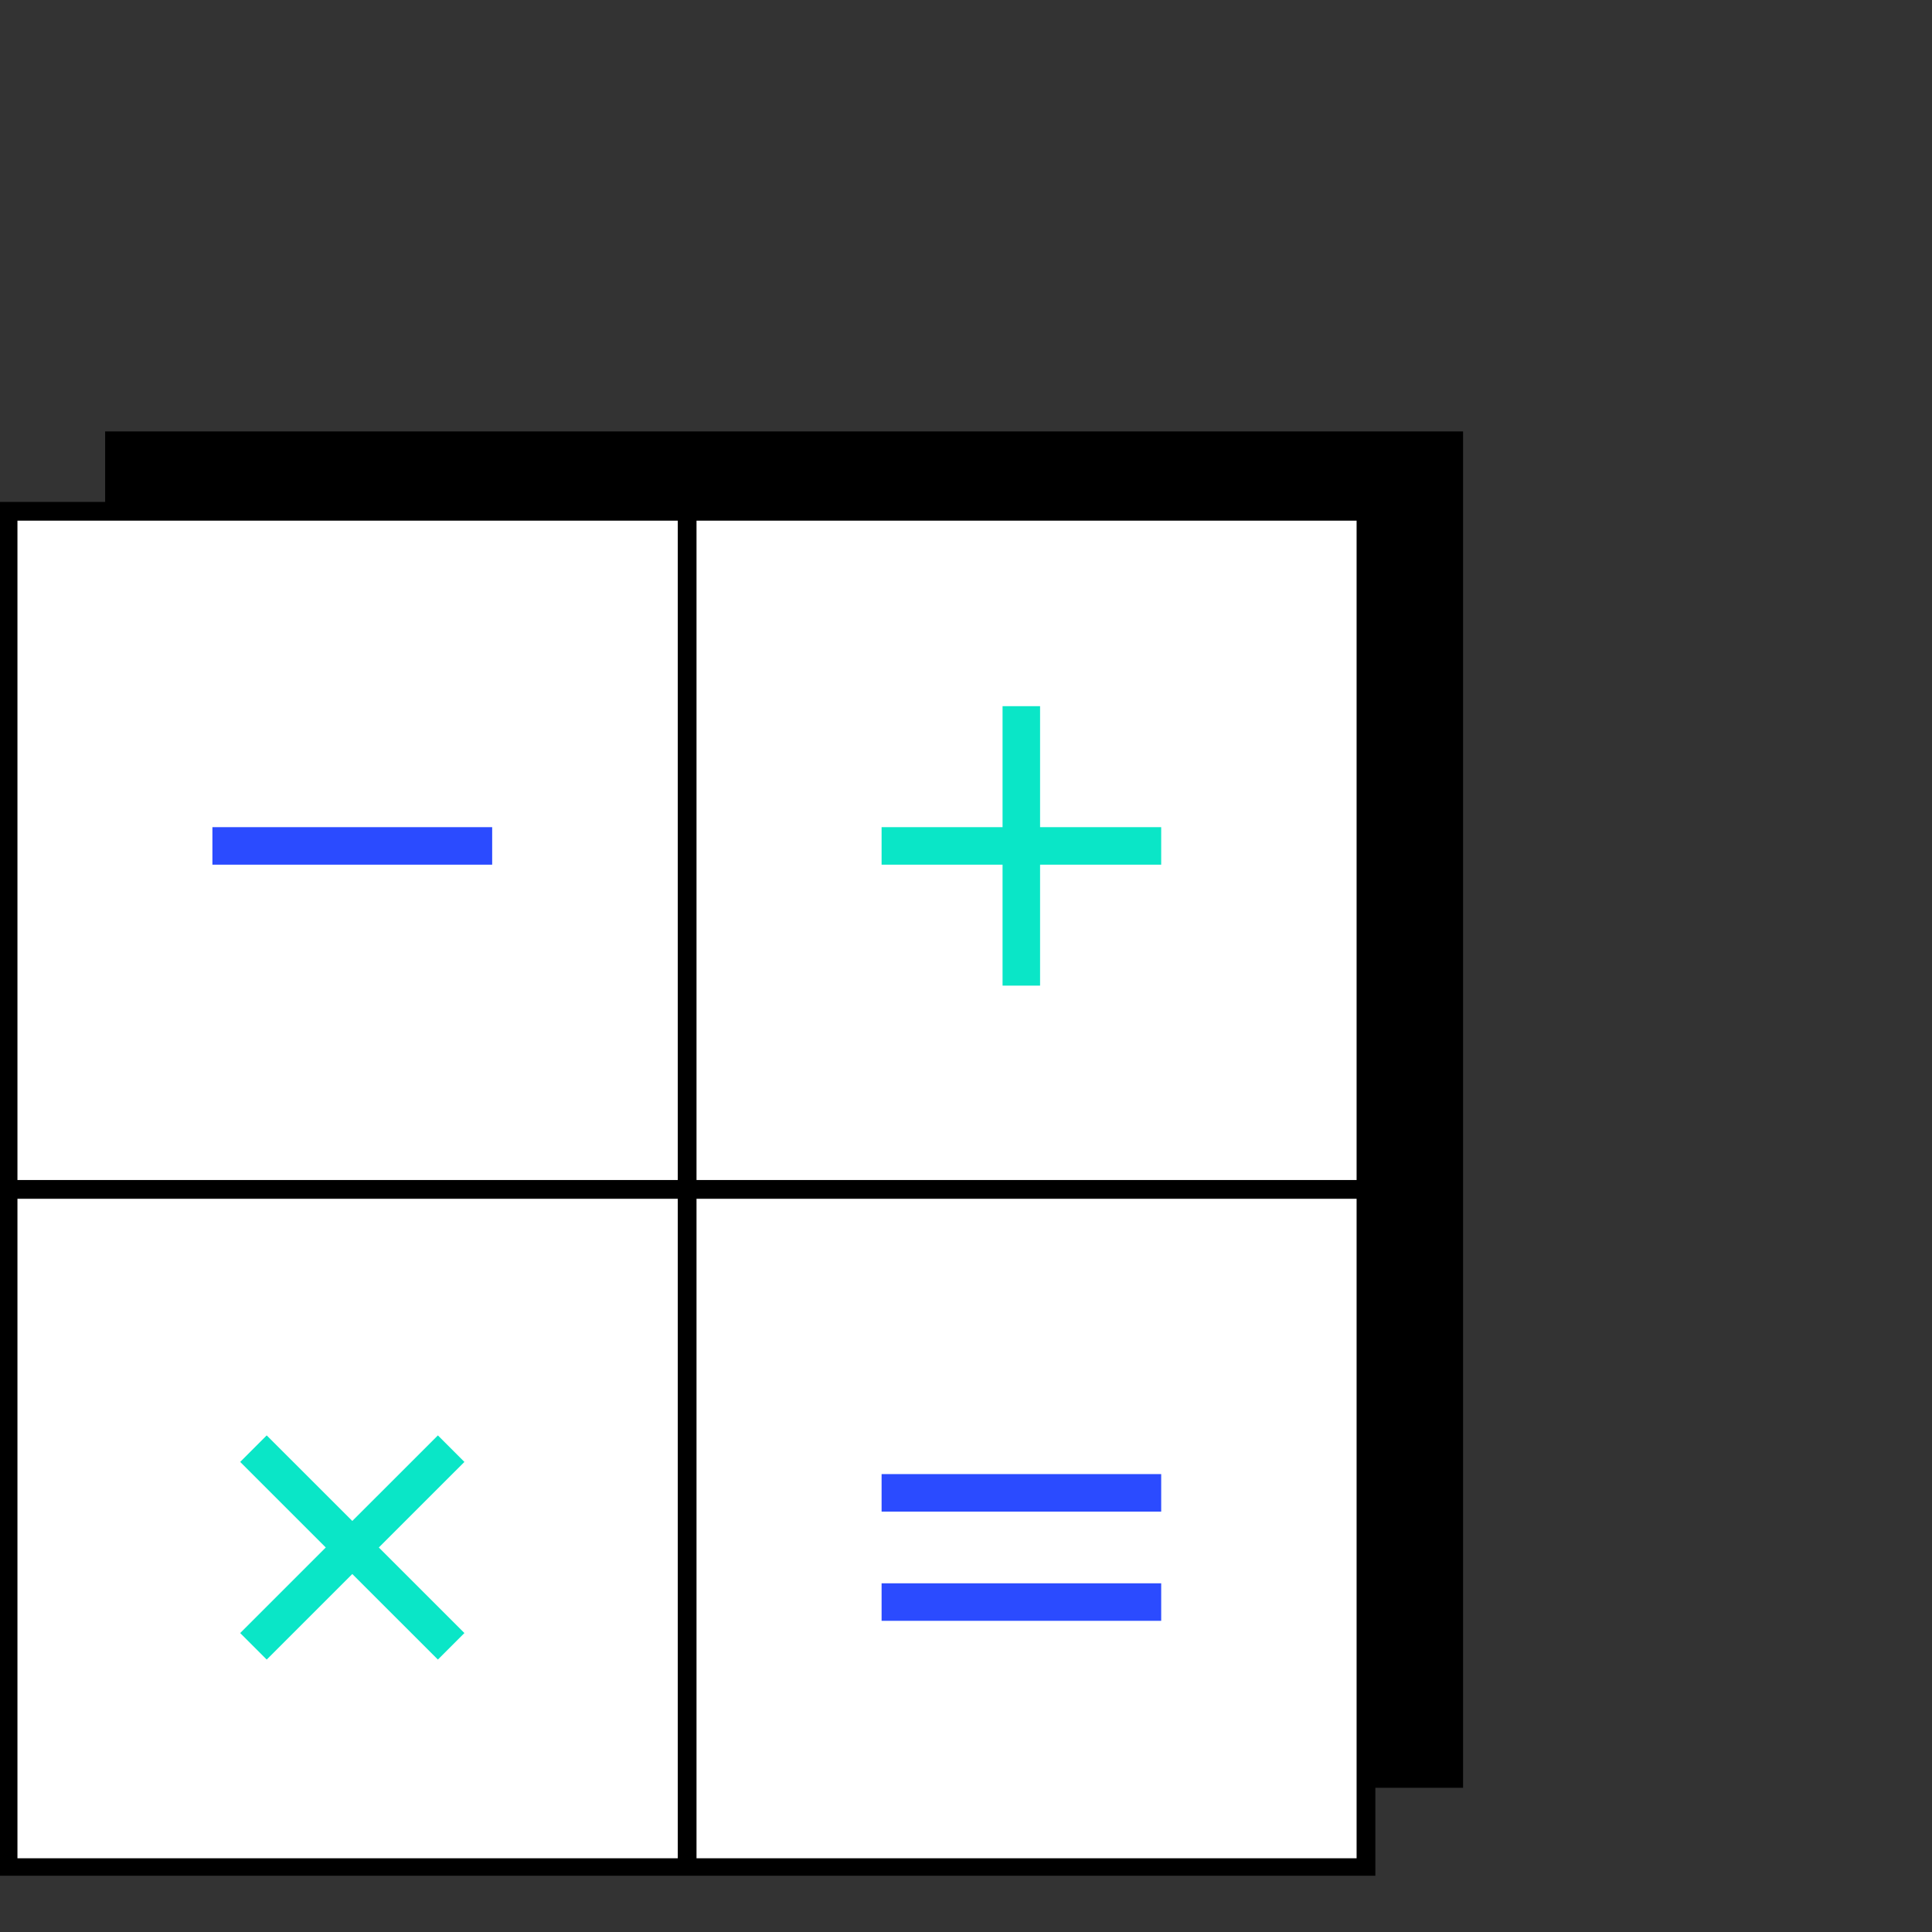 <svg width="103" height="103" viewBox="0 0 103 103" fill="none" xmlns="http://www.w3.org/2000/svg">
<rect x="0" y="0" width="103" height="103" fill="#333333" stroke="none"/>
<g clip-path="url(#clip0_1694_208)">
<path d="M78 23H5.605V95.312H78V23Z" fill="black"/>
<path d="M72.824 27.258H0.43V99.57H72.824V27.258Z" fill="white" stroke="black" stroke-miterlimit="10"/>
<path d="M36.633 27.258V99.57" stroke="black" stroke-miterlimit="10"/>
<path d="M72.824 63.41H0.43" stroke="black" stroke-miterlimit="10"/>
<path d="M11.324 45.098H26.239" stroke="#2B4BFF" stroke-width="2" stroke-miterlimit="10"/>
<path d="M47 79.588H61.906" stroke="#2B4BFF" stroke-width="2" stroke-miterlimit="10"/>
<path d="M47 85.41H61.906" stroke="#2B4BFF" stroke-width="2" stroke-miterlimit="10"/>
<path d="M47 45.098H61.906" stroke="#0AE6C7" stroke-width="2" stroke-miterlimit="10"/>
<path d="M54.449 37.648V52.546" stroke="#0AE6C7" stroke-width="2" stroke-miterlimit="10"/>
<path d="M13.512 77.232L24.052 87.769" stroke="#0AE6C7" stroke-width="2" stroke-miterlimit="10"/>
<path d="M24.052 77.232L13.512 87.769" stroke="#0AE6C7" stroke-width="2" stroke-miterlimit="10"/>
</g>
<defs>
<clipPath id="clip0_1694_208">
<rect width="78" height="77" fill="white" transform="translate(0 23)"/>
</clipPath>
</defs>
</svg>

